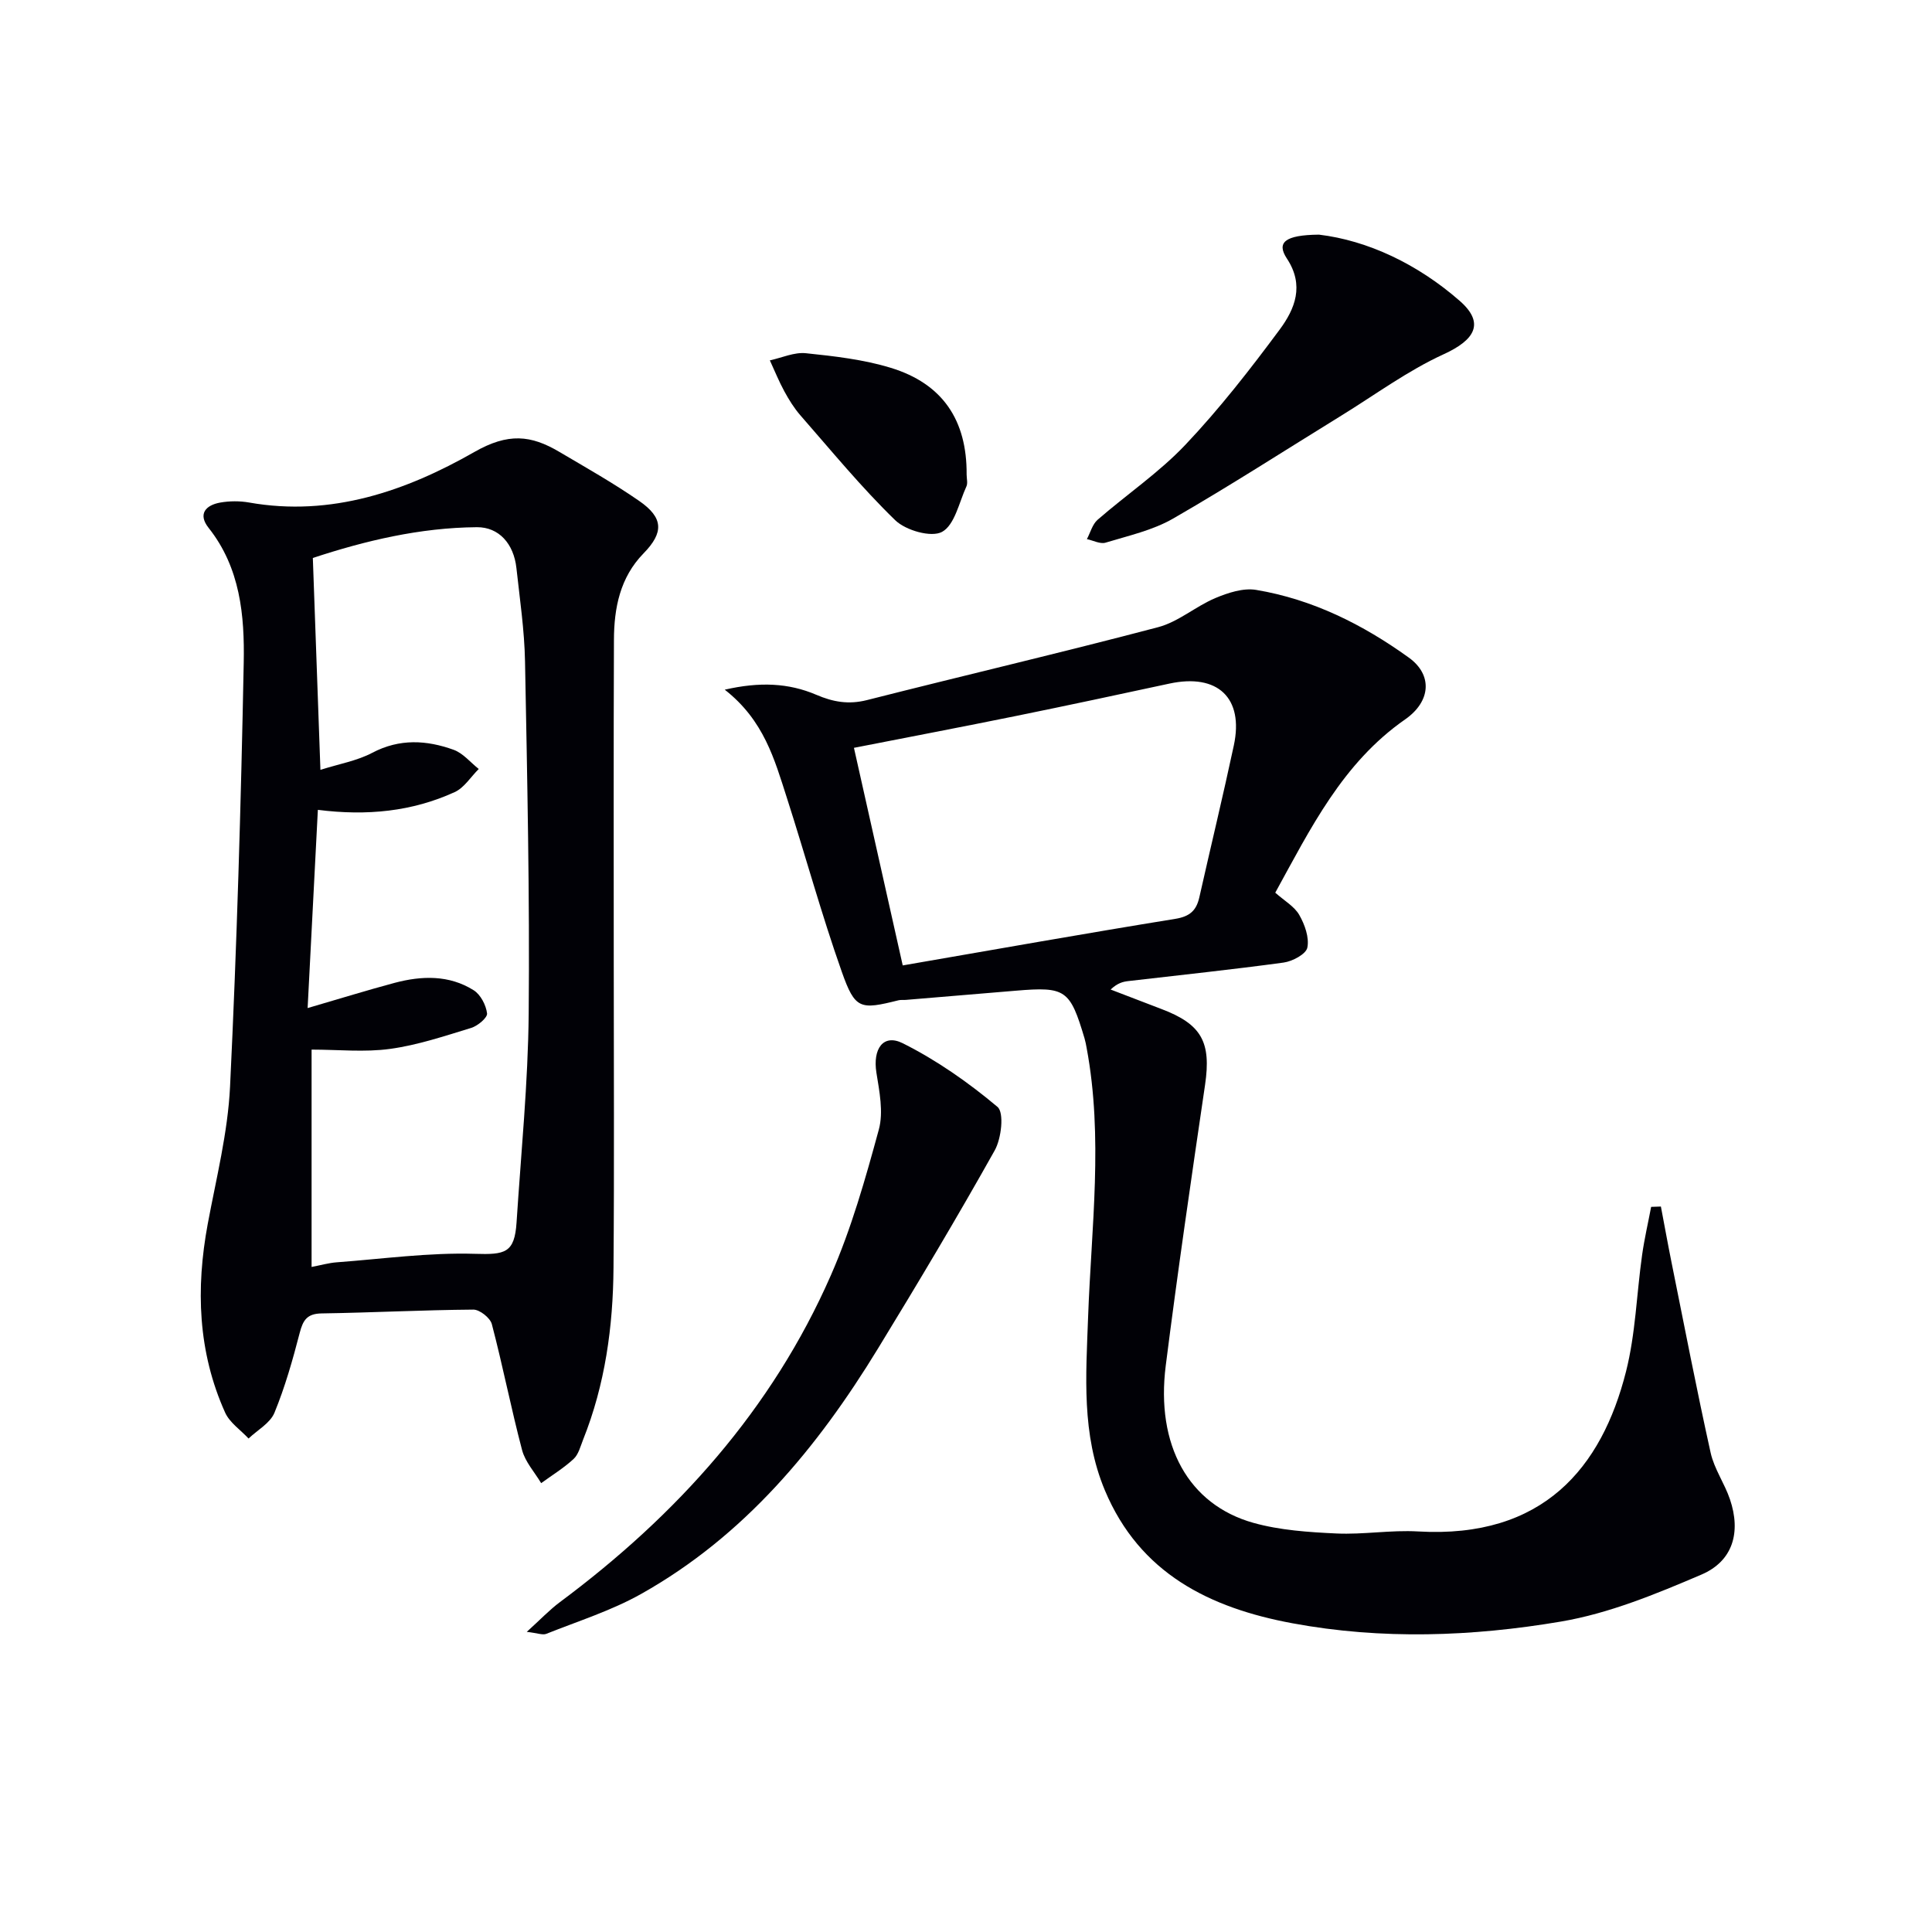<svg enable-background="new 0 0 400 400" viewBox="0 0 400 400" xmlns="http://www.w3.org/2000/svg"><path d="m150.05 142.79c7.23-1.66 13.24-1.39 18.96 1.06 3.5 1.5 6.7 2.05 10.47 1.1 20.08-5.1 40.27-9.82 60.3-15.1 4.18-1.1 7.76-4.3 11.83-6.02 2.62-1.1 5.78-2.14 8.45-1.7 11.68 1.95 22.08 7.15 31.62 14.02 4.94 3.55 4.61 9.05-.77 12.8-12.97 9.03-19.6 22.64-26.88 35.87 1.9 1.69 3.97 2.85 4.97 4.61 1.14 1.99 2.1 4.68 1.67 6.77-.27 1.34-3.08 2.84-4.92 3.09-10.68 1.46-21.42 2.58-32.13 3.83-1.12.13-2.22.39-3.68 1.75 3.52 1.35 7.03 2.71 10.56 4.05 8.32 3.15 10.28 6.88 9 15.65-2.85 19.36-5.68 38.72-8.14 58.13-2.1 16.53 4.71 28.82 18.14 32.59 5.51 1.54 11.42 1.93 17.18 2.2 5.62.26 11.3-.75 16.92-.42 25.91 1.51 38.02-13.22 43.05-33.11 1.98-7.82 2.19-16.08 3.33-24.13.47-3.34 1.24-6.64 1.87-9.96.67-.02 1.35-.05 2.02-.07.74 3.87 1.43 7.74 2.21 11.6 2.65 13.14 5.19 26.3 8.09 39.38.74 3.34 2.89 6.35 4 9.64 2.31 6.81.63 12.78-5.9 15.58-9.4 4.02-19.13 8.04-29.11 9.73-18.37 3.11-37.06 3.79-55.58.35-17.13-3.18-31.61-10.31-38.83-27.53-4.86-11.6-3.91-23.73-3.47-35.89.67-18.57 3.17-37.17-.31-55.73-.12-.65-.24-1.31-.43-1.95-3-10.08-3.92-10.73-14.18-9.87-7.62.63-15.24 1.27-22.85 1.91-.5.04-1.02-.04-1.49.08-7.93 1.98-8.98 1.9-11.74-5.91-4.2-11.88-7.53-24.07-11.39-36.08-2.54-7.88-4.72-15.97-12.84-22.32zm36.85 57.09c19.27-3.33 37.83-6.63 56.43-9.64 3.01-.49 4.36-1.72 4.98-4.46 2.36-10.48 4.89-20.93 7.14-31.44 2.11-9.85-3.34-14.96-13.33-12.81-10.52 2.27-21.05 4.52-31.6 6.67-11.12 2.26-22.27 4.39-33.72 6.63 3.37 15.03 6.69 29.84 10.1 45.05z" fill="#010106"/><path d="m127.07 198.99c0 21.16.12 42.32-.05 63.48-.09 12.19-1.73 24.18-6.3 35.61-.55 1.39-.95 3.05-1.97 3.99-2.04 1.88-4.45 3.36-6.71 5-1.35-2.27-3.3-4.39-3.95-6.85-2.28-8.64-3.99-17.43-6.26-26.07-.34-1.3-2.52-3.02-3.83-3.01-10.48.08-20.95.63-31.43.79-3 .05-3.84 1.4-4.52 4.03-1.45 5.6-3.04 11.21-5.23 16.54-.89 2.15-3.52 3.58-5.36 5.33-1.65-1.78-3.91-3.28-4.85-5.37-5.65-12.56-6.09-25.67-3.6-39.06 1.76-9.45 4.16-18.9 4.62-28.43 1.41-29.23 2.26-58.5 2.83-87.76.19-9.78-.71-19.65-7.27-27.92-2.26-2.85-.63-4.7 2.41-5.24 1.93-.34 4.03-.35 5.97-.01 17.01 3.02 32.54-2.41 46.64-10.46 7.02-4.01 11.72-3.49 17.55-.05 5.58 3.29 11.24 6.49 16.56 10.17 5.07 3.5 5.13 6.56.92 10.87-4.88 5-6.11 11.32-6.13 17.93-.09 22.17-.04 44.33-.04 66.49zm-63.38 9.72c6.92-2.02 12.44-3.73 18.01-5.22 5.61-1.49 11.28-1.67 16.37 1.53 1.43.9 2.56 3.08 2.77 4.79.11.89-1.94 2.6-3.29 3.01-5.53 1.69-11.09 3.56-16.77 4.34-5.29.73-10.76.15-16.27.15v45c1.98-.38 3.57-.84 5.18-.96 9.55-.71 19.12-2.05 28.64-1.76 6.23.19 8.21-.13 8.62-6.53.93-14.42 2.38-28.84 2.51-43.27.22-24.28-.3-48.57-.76-72.85-.12-6.45-1.08-12.89-1.78-19.32-.55-5.05-3.63-8.5-8.18-8.47-11.81.09-23.16 2.81-33.97 6.37.53 14.76 1.04 28.98 1.57 43.87 3.9-1.24 7.59-1.87 10.73-3.53 5.66-2.98 11.26-2.64 16.86-.62 1.95.71 3.47 2.61 5.19 3.97-1.65 1.63-3.01 3.89-4.99 4.79-8.78 4.01-18.12 4.96-28.32 3.67-.71 13.62-1.39 26.83-2.12 41.04z" fill="#010106"/><path d="m109.06 337.86c2.83-2.56 4.72-4.57 6.89-6.18 24.19-18 43.88-39.84 56.07-67.64 4.24-9.66 7.15-19.96 9.93-30.17.99-3.63.12-7.9-.5-11.79-.78-4.91 1.4-8.12 5.47-6.08 7.01 3.51 13.59 8.12 19.6 13.17 1.41 1.19.81 6.53-.57 9-7.76 13.85-15.9 27.49-24.18 41.04-12.56 20.57-27.69 38.82-49.05 50.81-6.15 3.45-13.03 5.62-19.62 8.25-.76.3-1.81-.16-4.04-.41z" fill="#010106"/><path d="m273.08 48.58c10.06 1.2 20.41 6.07 29.15 13.72 5.24 4.59 3.15 8.08-3.33 11.04-7.46 3.41-14.2 8.4-21.23 12.73-11.58 7.13-23.02 14.52-34.8 21.3-4.22 2.43-9.23 3.54-13.97 4.98-1.11.34-2.57-.46-3.87-.73.72-1.36 1.14-3.07 2.22-4.01 6.01-5.23 12.72-9.77 18.17-15.52 7.05-7.44 13.4-15.6 19.52-23.85 3.15-4.26 5.18-9.14 1.49-14.72-2.18-3.31-.44-4.87 6.65-4.94z" fill="#010106"/><path d="m200.13 98.25c0 .83.27 1.79-.05 2.47-1.52 3.32-2.42 7.97-5.04 9.4-2.23 1.21-7.51-.3-9.69-2.41-6.99-6.78-13.2-14.36-19.63-21.71-1.3-1.49-2.37-3.22-3.32-4.96-1.13-2.07-2.02-4.28-3.01-6.43 2.49-.54 5.05-1.73 7.46-1.48 5.9.61 11.92 1.3 17.56 3.02 10.76 3.28 15.8 10.86 15.72 22.1z" fill="#010106"/></svg>